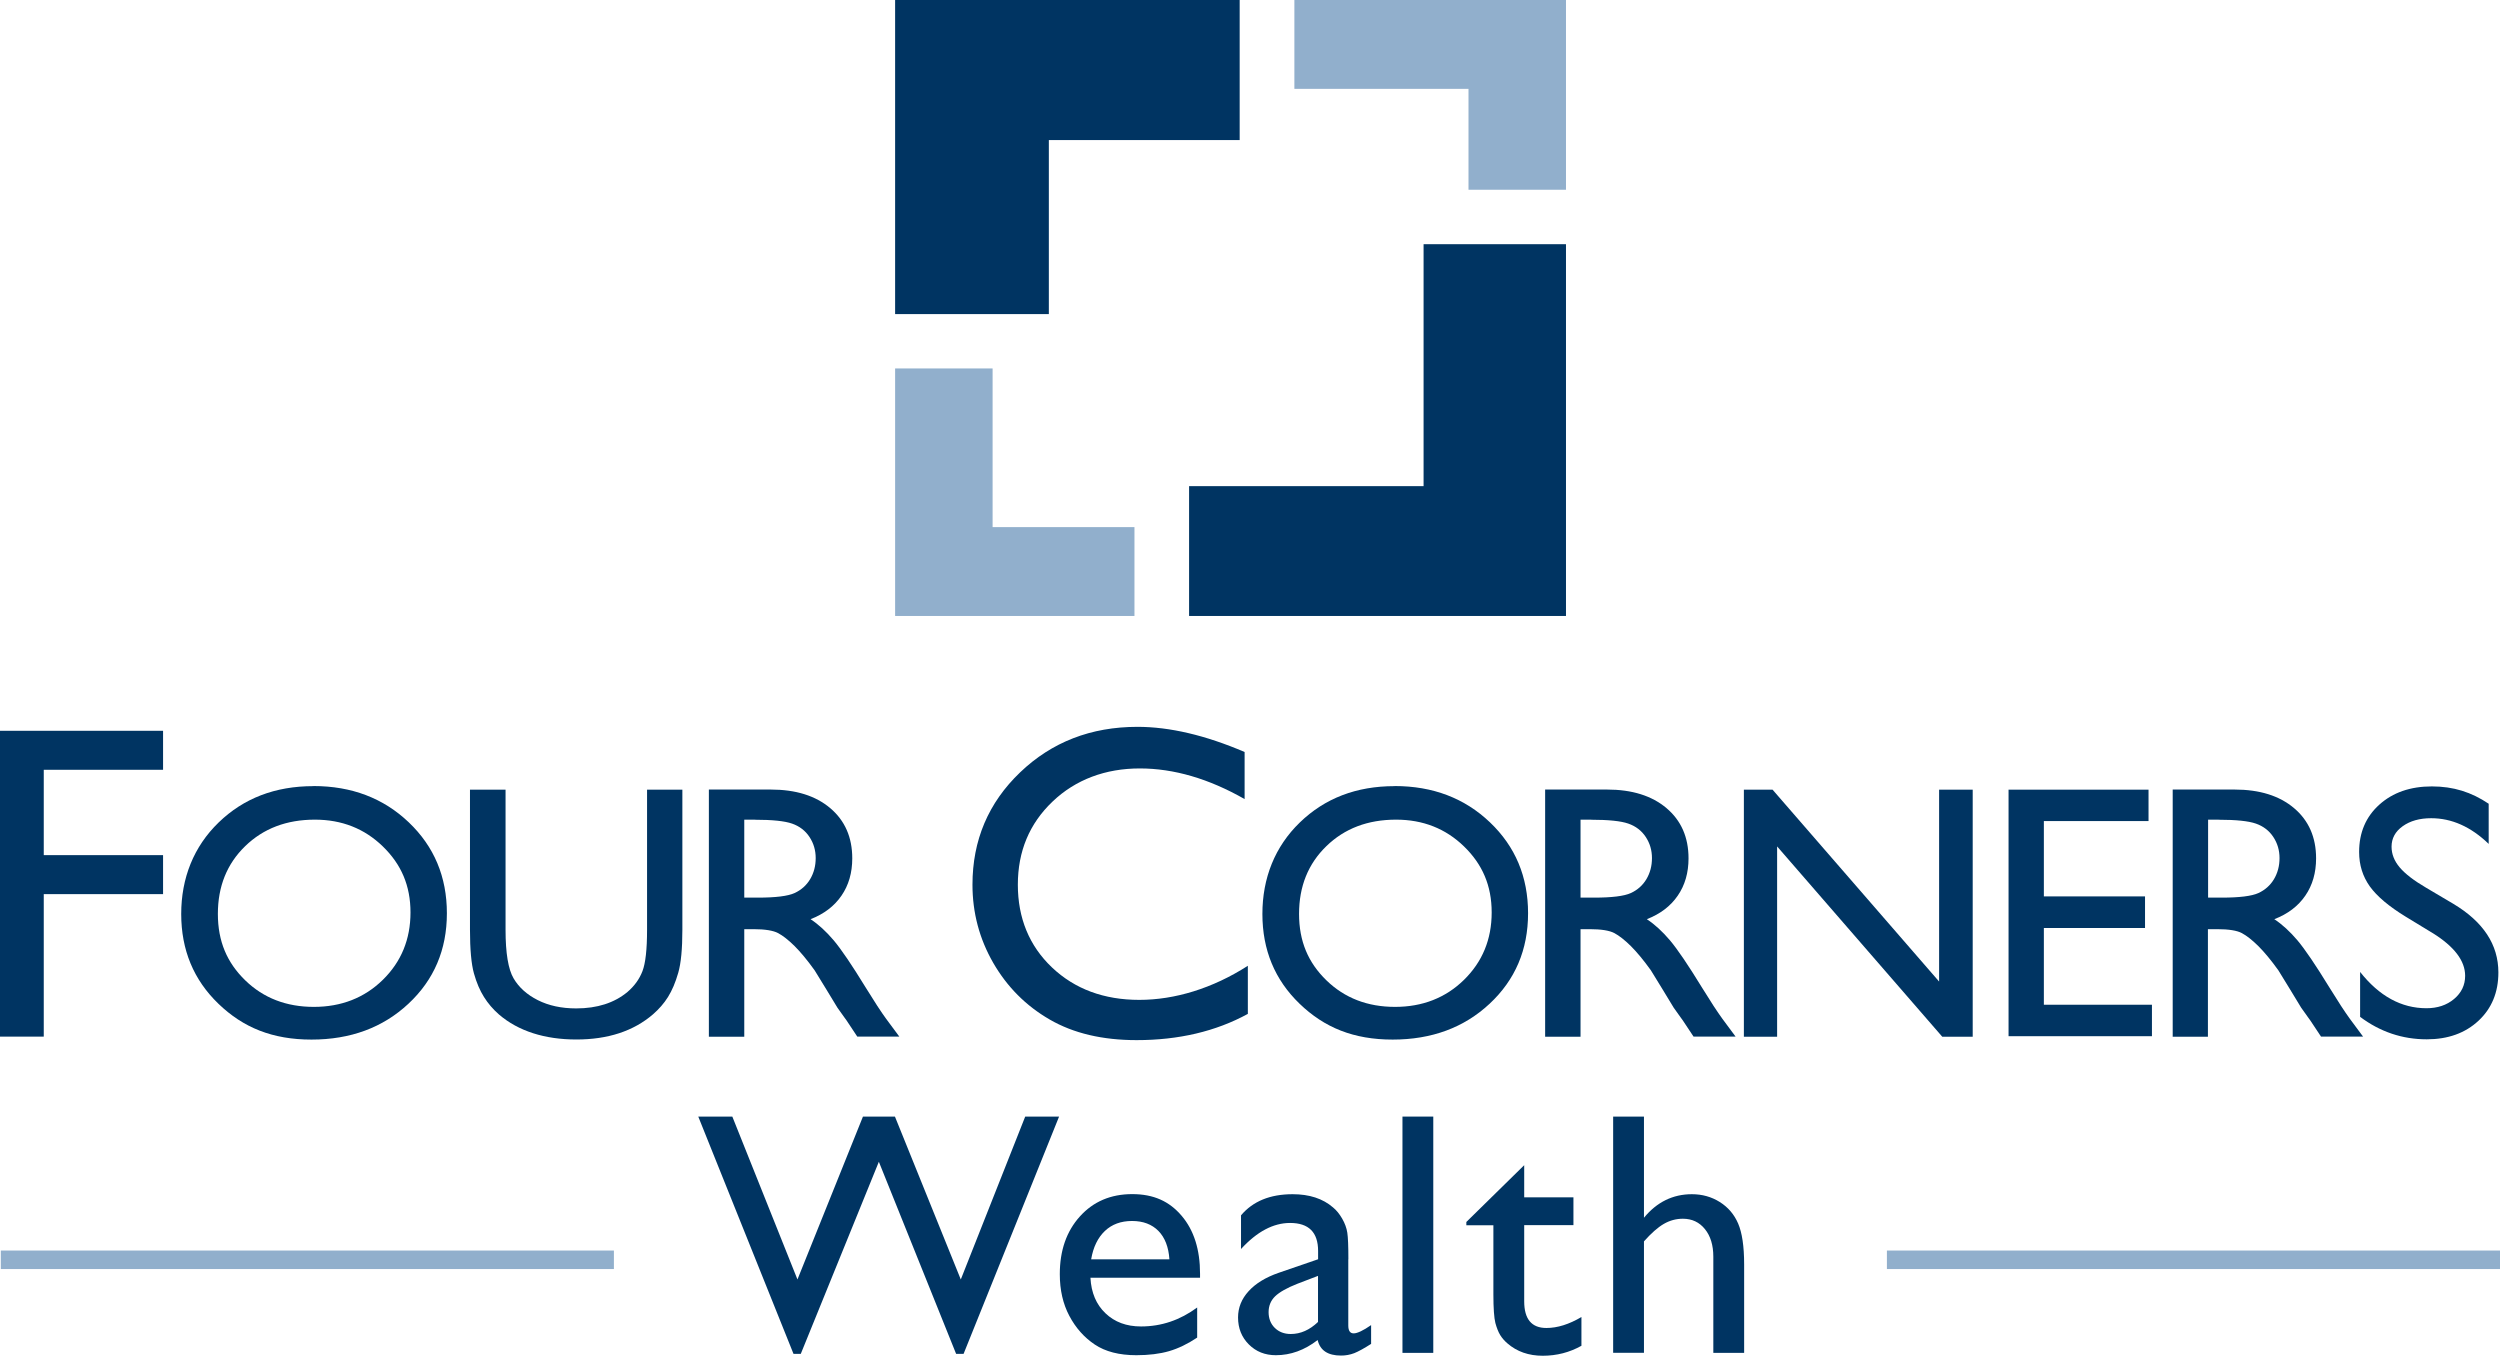 <?xml version="1.0" encoding="UTF-8"?>
<svg id="Layer_2" data-name="Layer 2" xmlns="http://www.w3.org/2000/svg" viewBox="0 0 278.26 150.88">
  <defs>
    <style>
      .cls-1 {
        fill: #003462;
      }

      .cls-2 {
        fill: #91afcc;
      }
    </style>
  </defs>
  <g id="Layer_1-2" data-name="Layer 1">
    <g>
      <g>
        <polygon class="cls-1" points="116.74 34.96 99.63 34.96 99.63 0 137.98 0 137.98 15.59 116.74 15.59 116.74 34.96"/>
        <polygon class="cls-2" points="126.27 68.56 99.63 68.56 99.63 41.01 110.48 41.01 110.48 58.67 126.27 58.67 126.27 68.56"/>
        <polygon class="cls-1" points="174.3 68.56 132.35 68.56 132.35 54.11 158.45 54.11 158.45 27.18 174.3 27.18 174.3 68.56"/>
        <polygon class="cls-2" points="174.3 21.12 163.45 21.12 163.45 9.89 144.07 9.89 144.07 0 174.3 0 174.3 21.12"/>
      </g>
      <g>
        <path class="cls-1" d="m0,81.34h18.15v4.34H4.87v9.5h13.28v4.34H4.87v15.86H0v-34.04Z"/>
        <path class="cls-1" d="m34.89,87.49c4.25,0,7.79,1.35,10.61,4.04s4.24,6.06,4.24,10.12-1.43,7.41-4.28,10.07c-2.85,2.66-6.45,3.99-10.79,3.99s-7.6-1.33-10.36-3.99c-2.76-2.66-4.14-5.99-4.14-9.99s1.39-7.5,4.17-10.19c2.78-2.69,6.29-4.04,10.54-4.04Zm.16,3.74c-3.15,0-5.73.98-7.76,2.95s-3.04,4.48-3.04,7.54,1.02,5.43,3.05,7.4c2.03,1.97,4.58,2.95,7.63,2.95s5.63-1,7.68-3.01c2.05-2.01,3.08-4.51,3.08-7.5s-1.03-5.36-3.08-7.35-4.57-2.98-7.56-2.98Z"/>
        <path class="cls-1" d="m71.99,87.89h3.96v15.61c0,2.11-.15,3.71-.46,4.78-.31,1.08-.69,1.97-1.14,2.69-.45.72-1.01,1.35-1.66,1.92-2.18,1.88-5.03,2.81-8.54,2.81s-6.46-.93-8.62-2.79c-.66-.58-1.21-1.22-1.66-1.94-.45-.71-.83-1.59-1.12-2.63-.29-1.04-.44-2.66-.44-4.88v-15.57h3.96v15.61c0,2.58.3,4.38.89,5.39.59,1.01,1.49,1.82,2.7,2.43,1.21.61,2.63.92,4.27.92,2.34,0,4.24-.61,5.71-1.83.77-.66,1.33-1.43,1.67-2.32.34-.89.51-2.42.51-4.59v-15.61Z"/>
        <path class="cls-1" d="m78.9,115.38v-27.5h6.89c2.78,0,4.99.69,6.62,2.07,1.63,1.38,2.45,3.24,2.45,5.59,0,1.6-.4,2.99-1.2,4.15-.8,1.17-1.95,2.04-3.44,2.62.88.58,1.74,1.37,2.58,2.36.84,1,2.02,2.74,3.54,5.22.96,1.56,1.73,2.74,2.3,3.52l1.46,1.97h-4.68l-1.2-1.81c-.04-.07-.12-.18-.24-.33l-.77-1.08-1.22-2.01-1.32-2.15c-.81-1.13-1.56-2.03-2.23-2.7-.68-.67-1.29-1.15-1.83-1.44-.55-.29-1.46-.44-2.75-.44h-1.02v11.97h-3.94Zm5.12-24.15h-1.18v8.68h1.5c1.99,0,3.36-.17,4.1-.51.74-.34,1.32-.86,1.73-1.54.41-.69.62-1.47.62-2.35s-.23-1.65-.69-2.35c-.46-.7-1.11-1.2-1.94-1.49-.83-.29-2.21-.43-4.14-.43Z"/>
        <path class="cls-1" d="m138.89,107.49v5.36c-3.57,1.95-7.7,2.92-12.38,2.92-3.8,0-7.03-.76-9.67-2.29-2.65-1.53-4.74-3.63-6.29-6.31-1.54-2.68-2.31-5.58-2.31-8.7,0-4.95,1.77-9.12,5.3-12.5,3.53-3.38,7.89-5.07,13.07-5.07,3.57,0,7.55.93,11.92,2.8v5.24c-3.98-2.27-7.87-3.41-11.67-3.41s-7.14,1.23-9.71,3.69c-2.58,2.46-3.86,5.54-3.86,9.25s1.27,6.81,3.8,9.21,5.78,3.61,9.72,3.61,8.15-1.27,12.09-3.8Z"/>
        <path class="cls-1" d="m155.23,87.49c4.25,0,7.79,1.35,10.61,4.04s4.24,6.06,4.24,10.12-1.43,7.41-4.28,10.07c-2.85,2.66-6.45,3.99-10.79,3.99s-7.6-1.33-10.36-3.99c-2.76-2.66-4.14-5.99-4.14-9.99s1.39-7.5,4.17-10.19c2.78-2.69,6.29-4.04,10.54-4.04Zm.16,3.74c-3.15,0-5.73.98-7.76,2.95s-3.04,4.48-3.04,7.54,1.02,5.43,3.05,7.4c2.03,1.97,4.58,2.95,7.63,2.95s5.63-1,7.68-3.01c2.05-2.01,3.08-4.51,3.08-7.5s-1.03-5.36-3.08-7.35-4.57-2.98-7.56-2.98Z"/>
        <path class="cls-1" d="m171.98,115.38v-27.5h6.89c2.78,0,4.99.69,6.62,2.07,1.63,1.38,2.45,3.24,2.45,5.59,0,1.6-.4,2.99-1.2,4.15-.8,1.17-1.95,2.04-3.44,2.62.88.58,1.74,1.37,2.58,2.36.84,1,2.02,2.74,3.54,5.22.96,1.56,1.73,2.74,2.3,3.52l1.46,1.97h-4.68l-1.2-1.81c-.04-.07-.12-.18-.24-.33l-.77-1.08-1.22-2.01-1.32-2.15c-.81-1.13-1.56-2.03-2.23-2.7-.68-.67-1.29-1.15-1.83-1.44-.55-.29-1.46-.44-2.75-.44h-1.02v11.97h-3.94Zm5.12-24.15h-1.18v8.68h1.5c1.99,0,3.36-.17,4.1-.51.74-.34,1.32-.86,1.73-1.54.41-.69.62-1.47.62-2.35s-.23-1.65-.69-2.35c-.46-.7-1.11-1.2-1.94-1.49-.83-.29-2.21-.43-4.14-.43Z"/>
        <path class="cls-1" d="m215.83,87.89h3.74v27.5h-3.39l-18.38-21.18v21.18h-3.7v-27.5h3.19l18.54,21.36v-21.36Z"/>
        <path class="cls-1" d="m223.55,87.89h15.59v3.5h-11.65v8.38h11.26v3.52h-11.26v8.54h12.03v3.5h-15.96v-27.46Z"/>
        <path class="cls-1" d="m241.83,115.38v-27.5h6.89c2.78,0,4.99.69,6.62,2.07s2.45,3.24,2.45,5.59c0,1.6-.4,2.99-1.2,4.15-.8,1.17-1.95,2.04-3.45,2.62.88.58,1.74,1.37,2.58,2.36.84,1,2.02,2.74,3.54,5.22.96,1.56,1.73,2.74,2.3,3.52l1.46,1.97h-4.68l-1.2-1.81c-.04-.07-.12-.18-.24-.33l-.77-1.08-1.22-2.01-1.32-2.15c-.81-1.13-1.56-2.03-2.23-2.7-.68-.67-1.29-1.15-1.83-1.44-.54-.29-1.46-.44-2.75-.44h-1.03v11.97h-3.94Zm5.12-24.15h-1.18v8.68h1.5c1.99,0,3.36-.17,4.1-.51.74-.34,1.32-.86,1.73-1.54.41-.69.62-1.47.62-2.35s-.23-1.65-.69-2.35c-.46-.7-1.11-1.2-1.94-1.49-.83-.29-2.21-.43-4.14-.43Z"/>
        <path class="cls-1" d="m270.77,103.86l-2.99-1.82c-1.88-1.15-3.21-2.27-4.01-3.38-.79-1.11-1.19-2.38-1.19-3.83,0-2.16.75-3.92,2.25-5.27,1.5-1.35,3.45-2.03,5.85-2.03s4.4.64,6.32,1.93v4.47c-1.98-1.91-4.11-2.86-6.4-2.86-1.29,0-2.34.3-3.17.89s-1.24,1.36-1.24,2.28c0,.82.3,1.59.91,2.31.61.72,1.59,1.47,2.94,2.26l3.01,1.78c3.35,2,5.03,4.55,5.03,7.65,0,2.2-.74,4-2.21,5.37-1.48,1.38-3.4,2.07-5.76,2.07-2.72,0-5.19-.83-7.42-2.5v-5c2.12,2.69,4.59,4.04,7.38,4.04,1.23,0,2.26-.34,3.08-1.03.82-.69,1.23-1.55,1.23-2.58,0-1.67-1.21-3.26-3.62-4.76Z"/>
      </g>
      <g>
        <path class="cls-1" d="m114.13,124.28h3.75l-10.63,26.41h-.83l-8.6-21.38-8.69,21.38h-.81l-10.6-26.41h3.79l7.25,18.13,7.29-18.13h3.56l7.33,18.13,7.17-18.13Z"/>
        <path class="cls-1" d="m133.55,142.22h-12.18c.09,1.66.64,2.97,1.67,3.95,1.02.98,2.34,1.47,3.96,1.47,2.26,0,4.34-.7,6.25-2.11v3.35c-1.05.7-2.1,1.21-3.13,1.51-1.04.3-2.25.45-3.64.45-1.91,0-3.45-.4-4.63-1.19s-2.12-1.85-2.83-3.19-1.06-2.88-1.06-4.64c0-2.64.75-4.78,2.24-6.43,1.49-1.65,3.43-2.48,5.82-2.48s4.13.8,5.5,2.41c1.37,1.61,2.05,3.76,2.05,6.46v.43Zm-12.1-2.05h8.71c-.09-1.37-.5-2.42-1.22-3.16-.73-.74-1.71-1.11-2.94-1.11s-2.24.37-3.02,1.11c-.78.74-1.3,1.79-1.53,3.16Z"/>
        <path class="cls-1" d="m150.07,140.17v7.36c0,.59.2.88.6.88s1.06-.31,1.94-.92v2.09c-.78.5-1.4.84-1.87,1.03-.47.18-.96.27-1.48.27-1.47,0-2.33-.58-2.6-1.73-1.46,1.13-3.01,1.69-4.65,1.69-1.21,0-2.21-.4-3.01-1.2s-1.2-1.8-1.2-3c0-1.09.39-2.07,1.18-2.93.78-.86,1.9-1.54,3.34-2.04l4.39-1.51v-.92c0-2.08-1.04-3.12-3.12-3.12-1.87,0-3.69.97-5.46,2.9v-3.75c1.33-1.57,3.24-2.35,5.74-2.35,1.87,0,3.37.49,4.5,1.47.38.31.72.73,1.02,1.25.3.52.49,1.04.57,1.56.08.52.12,1.51.12,2.96Zm-3.37,6.98v-5.14l-2.3.88c-1.17.46-1.99.93-2.48,1.4-.48.47-.72,1.06-.72,1.76s.23,1.3.69,1.75,1.05.68,1.78.68c1.09,0,2.1-.45,3.03-1.34Z"/>
        <path class="cls-1" d="m156.1,124.28h3.43v26.3h-3.43v-26.3Z"/>
        <path class="cls-1" d="m163.21,136.01l6.44-6.32v3.58h5.48v3.09h-5.48v8.48c0,1.98.82,2.97,2.47,2.97,1.23,0,2.53-.41,3.9-1.22v3.2c-1.32.74-2.75,1.11-4.31,1.11s-2.87-.46-3.92-1.37c-.33-.28-.6-.59-.81-.93-.21-.34-.39-.8-.54-1.35-.14-.56-.22-1.62-.22-3.19v-7.68h-3.01v-.34Z"/>
        <path class="cls-1" d="m179.55,124.28h3.43v11.26c1.43-1.74,3.21-2.62,5.33-2.62,1.15,0,2.19.29,3.11.87.92.58,1.6,1.37,2.04,2.39s.67,2.53.67,4.54v9.86h-3.43v-10.71c0-1.27-.31-2.29-.93-3.06-.62-.77-1.44-1.16-2.46-1.16-.75,0-1.46.19-2.13.58s-1.4,1.04-2.2,1.94v12.4h-3.43v-26.3Z"/>
      </g>
      <rect class="cls-2" x=".09" y="139.19" width="68.24" height="2.06"/>
      <rect class="cls-2" x="210.02" y="139.19" width="68.24" height="2.06"/>
    </g>
  </g>
</svg>